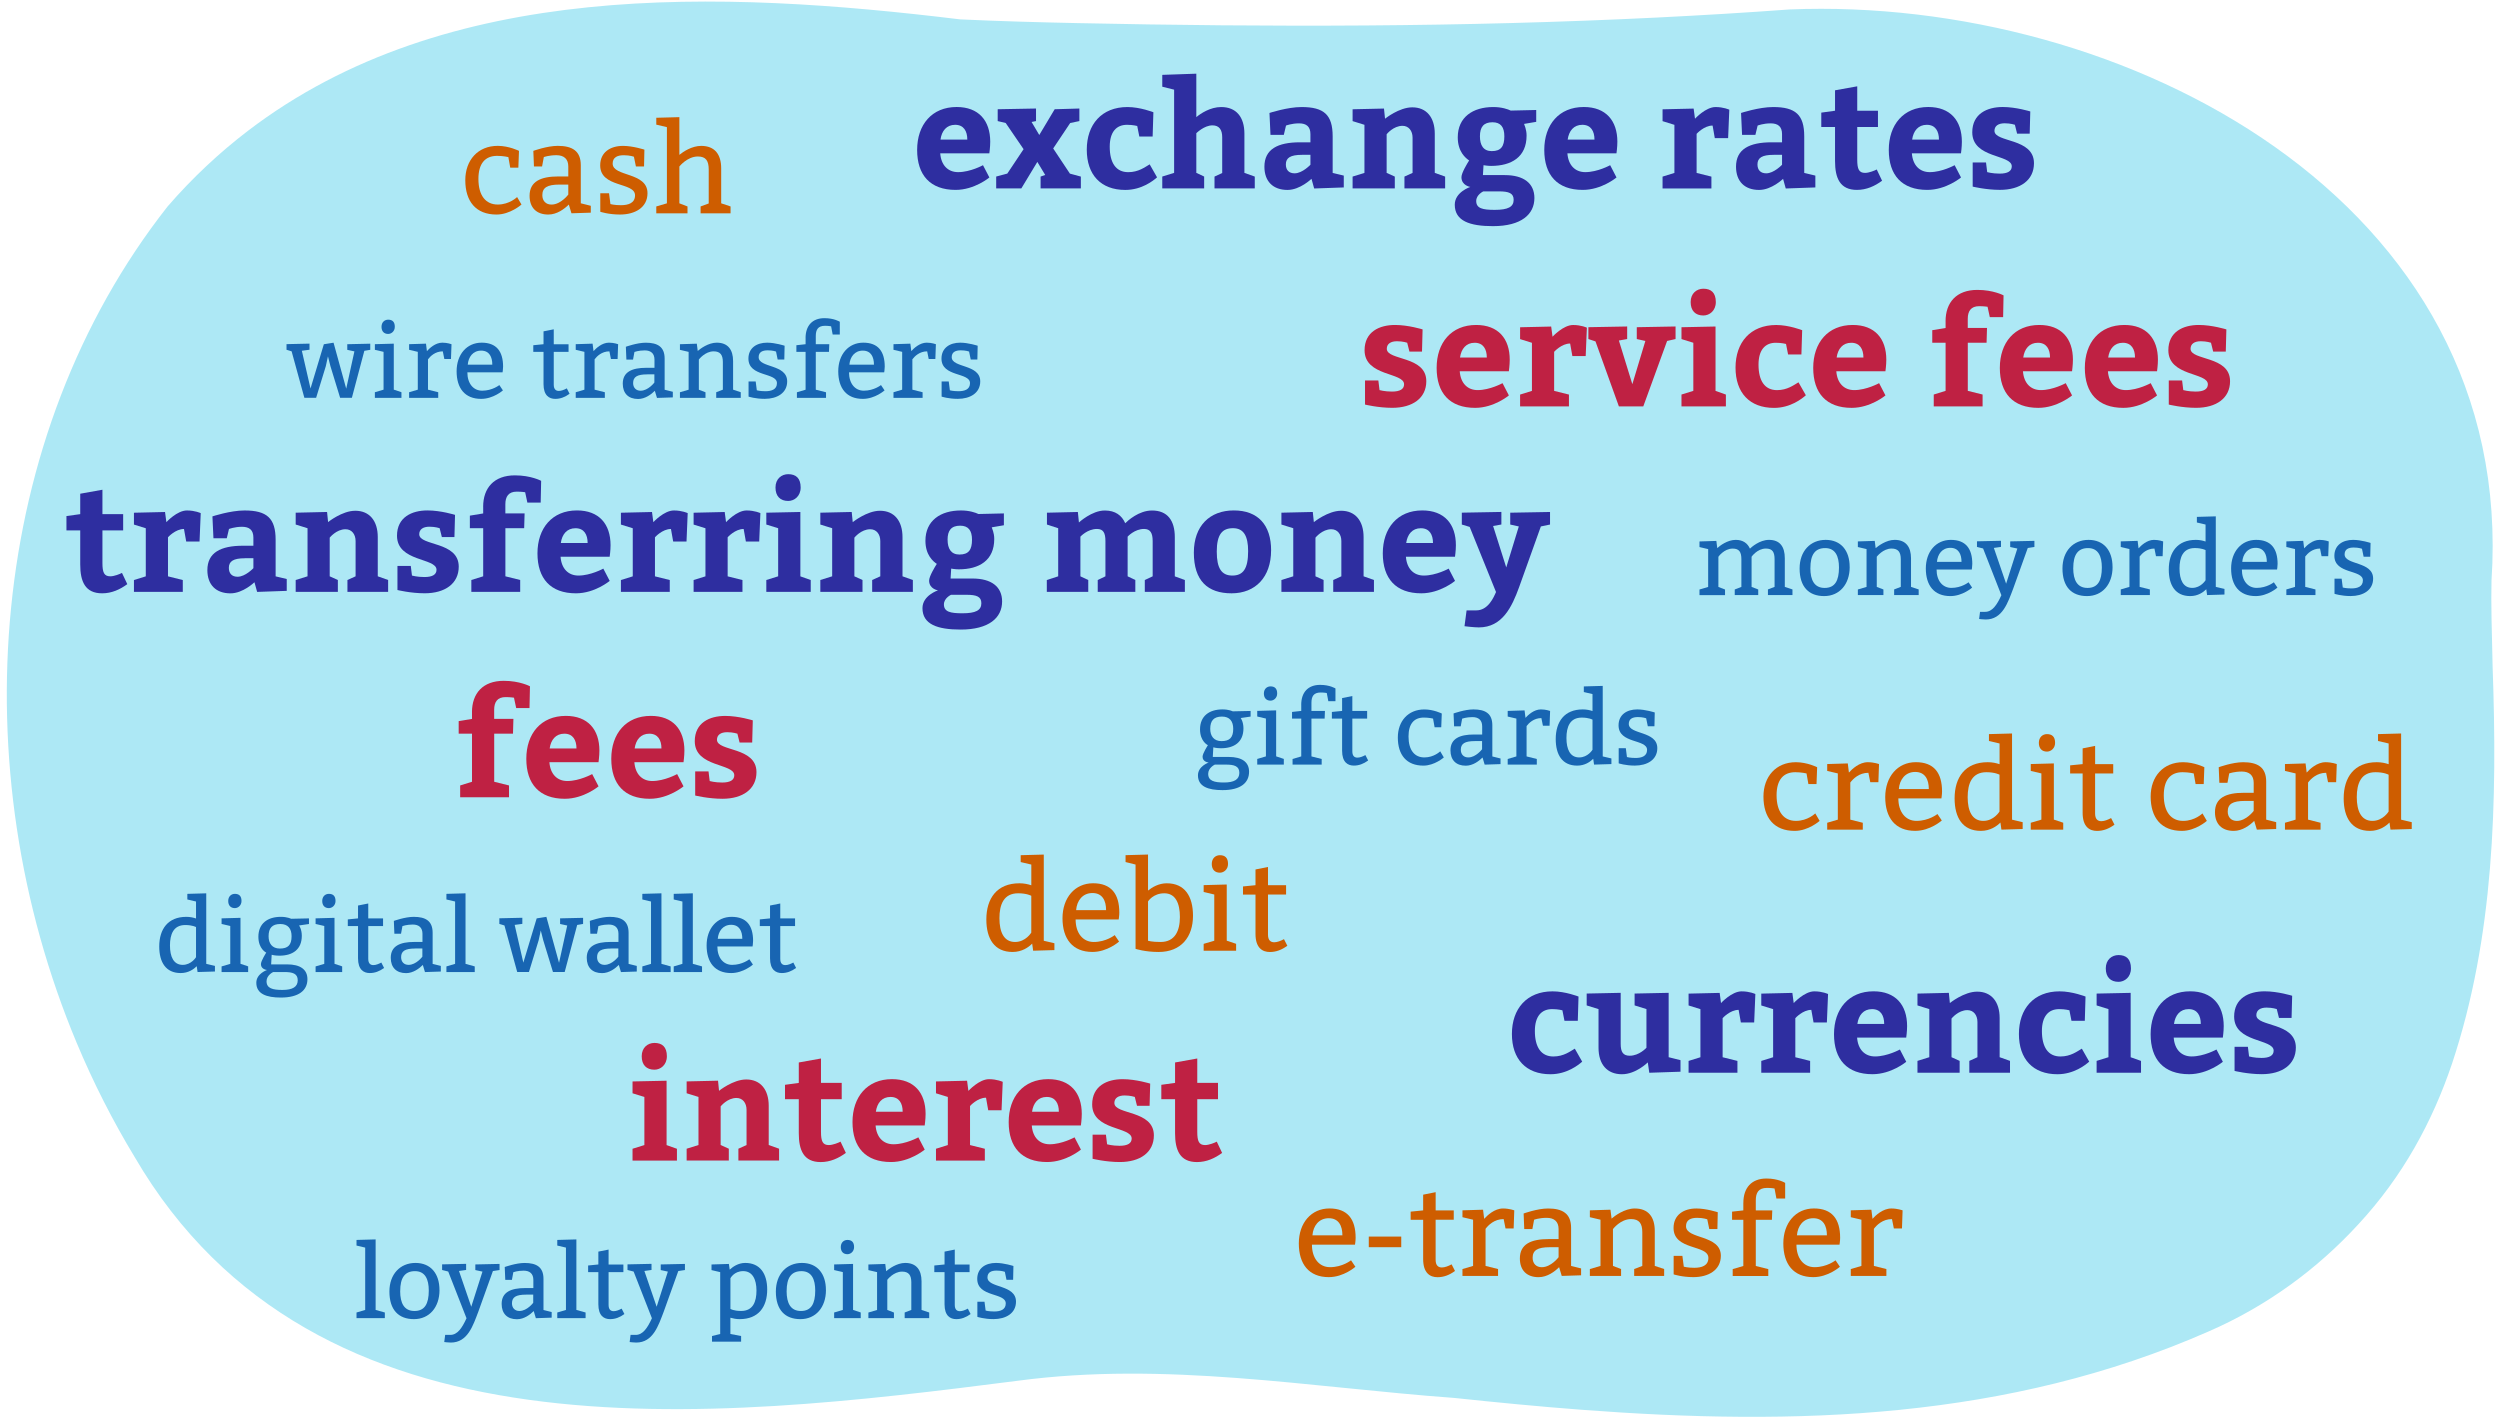 <?xml version="1.0" encoding="UTF-8"?>
<svg id="Layer_1" data-name="Layer 1" xmlns="http://www.w3.org/2000/svg" width="760" height="433.12" viewBox="0 0 760 433.12">
  <defs>
    <style>
      .cls-1 {
        fill: #ade8f5;
      }

      .cls-2 {
        fill: #bf2143;
      }

      .cls-3 {
        fill: #ce5d00;
      }

      .cls-4 {
        fill: #1865b2;
      }

      .cls-5 {
        fill: #2e2ea0;
      }
    </style>
  </defs>
  <path class="cls-1" d="m757.41,176.64C765.21,60.76,645.5-1.24,544.06,2.87c-13.51.99-26.99,1.8-40.47,2.47-58.93,2.91-117.56,2.93-176.26,1.68-11.74-.25-23.5-.57-35.45-1.13C218.96-2.97,135.76-6.38,75.33,39.8c-8.63,6.6-16.8,14.21-24.38,22.96C-4.07,132.76-11.71,233.38,23.33,317.07c5.01,11.96,10.88,23.56,17.62,34.69,54.87,94,174.58,80,268.36,68,44.89-6,88.79,2,132.76,5.21,12.93,1.37,25.9,2.63,38.86,3.61,64.79,4.92,129.4,3.05,190.51-23.83,8.81-3.83,17.04-8.56,24.65-14.03,7.6-5.47,14.58-11.7,20.87-18.56,6.71-7.24,12.34-15.02,17.03-23.21,4.69-8.19,8.46-16.8,11.46-25.7,12.79-38.51,13.78-79.51,12.3-120.77-.25-10.53-.5-19.36-.33-25.85Z"/>
  <g>
    <path class="cls-5" d="m38.7,177.58c-2.21,1.62-4.73,2.79-7.65,2.79-5.17,0-6.66-3.6-6.66-8.77v-10.35h-4.19v-4.37l4.19-.58v-6.21l6.75-1.21v7.42h6.3v4.95h-6.3v9.9c0,2.88.5,4.05,2.39,4.05,1.21,0,2.97-.72,3.55-1.04l1.62,3.42Z"/>
    <path class="cls-5" d="m50.58,158.73s3.24-3.55,6.25-3.55c2.48,0,4.19.81,4.19.81l-.36,8.64h-4.05l-.68-3.82c-2.61,0-4.86,2.52-4.86,2.52v11.88l4.5,1.12v3.6h-14.85v-3.6l3.6-1.12v-14.62l-3.6-1.12v-3.6l9.45-.22.41,3.1Z"/>
    <path class="cls-5" d="m77.35,177s-3.46,3.38-7.29,3.38c-4.37,0-7.02-2.57-7.02-7.06,0-5.31,4-7.42,10.84-7.42h3.15v-2.48c0-2.29-1.21-3.28-3.46-3.28s-3.96.67-3.96.67l-.67,2.83h-4.05l-.31-6.66s5.44-1.8,9.76-1.8c6.84,0,9.45,2.38,9.45,8.91v11.12l3.38.81v3.6l-9,.32-.81-2.92Zm-2.88-7.29c-3.51,0-4.9.9-4.9,2.92,0,1.71.94,2.7,2.65,2.7,2.38,0,4.81-2.61,4.81-2.61v-3.02h-2.56Z"/>
    <path class="cls-5" d="m99.72,158.73s4.27-3.46,8.28-3.46c4.37,0,6.84,3.11,6.84,8.01v11.92l3.15,1.12v3.6h-12.37v-3.6l2.48-1.12v-10.71c0-2.07-1.17-3.6-3.06-3.6-2.79,0-4.81,2.56-4.81,2.56v11.75l2.48,1.12v3.6h-12.82v-3.6l3.6-1.12v-14.62l-3.6-1.12v-3.6l9.54-.22.31,3.1Z"/>
    <path class="cls-5" d="m125.23,174.97s1.58.45,3.78.45c2.48,0,3.69-.76,3.69-2.21,0-3.69-12.01-2.34-12.01-10.35,0-5.62,4.5-7.69,9.27-7.69,4.05,0,8.37,1.35,8.37,1.35l-.18,6.75h-3.82l-.68-2.7s-1.3-.45-3.1-.45c-1.94,0-3.1.81-3.1,2.29,0,3.64,12.01,2.07,12.01,9.85,0,5.17-4.19,8.1-10.35,8.1-4.27,0-8.28-.99-8.28-.99v-7.33h4.05l.36,2.92Z"/>
    <path class="cls-5" d="m146.88,154.05c0-5.71,3.29-9.54,9.67-9.54,4.86,0,7.96,1.66,7.96,1.66l-.14,6.62h-4.05l-.67-3.15s-1.08-.18-2.56-.18c-2.48,0-3.46,1.49-3.46,3.83v2.79h5.85l-.13,4.5h-5.71v14.62l4.5,1.12v3.6h-14.85v-3.6l3.6-1.12v-14.62h-4.05v-3.82l4.05-.67v-2.03Z"/>
    <path class="cls-5" d="m170.41,169.26c.27,3.6,2.34,5.71,5.44,5.71,3.73,0,7.56-2.11,7.56-2.11l1.94,3.73s-4.5,3.78-10.26,3.78c-7.74,0-11.7-4.5-11.7-12.15s4.46-13.05,12.01-13.05c6.7,0,10.21,4.14,10.21,10.57,0,1.71-.27,3.38-.27,3.51h-14.94Zm8.23-4.18c0-2.56-1.08-4.5-3.69-4.5s-4.1,1.85-4.46,4.5h8.14Z"/>
    <path class="cls-5" d="m198.62,158.73s3.24-3.55,6.25-3.55c2.48,0,4.19.81,4.19.81l-.36,8.64h-4.05l-.68-3.82c-2.61,0-4.86,2.52-4.86,2.52v11.88l4.5,1.12v3.6h-14.85v-3.6l3.6-1.12v-14.62l-3.6-1.12v-3.6l9.45-.22.41,3.1Z"/>
    <path class="cls-5" d="m220.72,158.73s3.24-3.55,6.25-3.55c2.48,0,4.19.81,4.19.81l-.36,8.64h-4.05l-.68-3.82c-2.61,0-4.86,2.52-4.86,2.52v11.88l4.5,1.12v3.6h-14.85v-3.6l3.6-1.12v-14.62l-3.6-1.12v-3.6l9.45-.22.41,3.1Z"/>
    <path class="cls-5" d="m246.46,176.32v3.6h-13.5v-3.6l3.6-1.12v-14.62l-3.6-1.12v-3.6l10.35-.22v19.57l3.15,1.12Zm-6.84-32.17c2.34,0,3.78,1.21,3.78,4.05,0,2.66-1.94,4.09-3.78,4.09-2.43,0-3.87-1.44-3.87-4.09s1.85-4.05,3.87-4.05Z"/>
    <path class="cls-5" d="m259.24,158.73s4.28-3.46,8.28-3.46c4.36,0,6.84,3.11,6.84,8.01v11.92l3.15,1.12v3.6h-12.37v-3.6l2.47-1.12v-10.71c0-2.07-1.17-3.6-3.06-3.6-2.79,0-4.82,2.56-4.82,2.56v11.75l2.47,1.12v3.6h-12.82v-3.6l3.6-1.12v-14.62l-3.6-1.12v-3.6l9.54-.22.31,3.1Z"/>
    <path class="cls-5" d="m295.64,175.87c5.71,0,9,2.47,9,6.97,0,4.95-3.96,8.55-12.6,8.55-7.06,0-11.61-1.58-11.61-6.52,0-3.87,4.72-5.4,4.72-5.4,0,0-2.7-.4-2.7-2.97,0-1.3,1.8-4.23,2.34-5.08-1.08-.72-3.46-2.65-3.46-7.02,0-6.17,4.63-9.22,10.8-9.22,2.61,0,4.46.67,5.31,1.08l7.74-.18v3.6l-3.69.63c.09.41.76,1.62.76,3.55,0,6.52-4.59,9.22-10.8,9.22-1.21,0-2.11-.22-2.29-.22l-.18,3.01h6.66Zm-6.53,4.95s-2.16.99-2.16,2.92c0,2.25,1.94,2.7,5.62,2.7,4.05,0,5.76-.9,5.76-3.06,0-2.03-1.48-2.56-4.5-2.56h-4.72Zm-1.04-16.74c0,2.7,1.04,4.5,3.6,4.5,2.83,0,3.82-1.48,3.82-4.5,0-2.83-1.12-4.27-3.6-4.27-2.7,0-3.83,1.44-3.83,4.27Z"/>
    <path class="cls-5" d="m360.22,179.92h-12.2v-3.6l2.39-1.12v-10.71c0-2.47-.72-3.69-2.61-3.69-2.92,0-5,2.34-5,2.34v12.06l2.34,1.12v3.6h-11.43v-3.6l2.34-1.12v-10.71c0-2.47-.63-3.69-2.57-3.69-2.92,0-5.04,2.34-5.04,2.34v12.06l2.39,1.12v3.6h-12.6v-3.6l3.46-1.12v-14.62l-3.42-1.12v-3.6l9.4-.22.32,3.19s3.91-3.64,7.87-3.64c3.2,0,5.17,1.49,6.21,3.87.76-.77,4.14-3.87,8.14-3.87,4.72,0,6.93,3.06,6.93,8.1v11.92l3.06,1.12v3.6Z"/>
    <path class="cls-5" d="m386.41,167.32c0,8.1-4.73,13.05-12.01,13.05s-11.47-3.83-11.47-12.38c0-8.1,4.81-12.82,12.15-12.82s11.34,4.41,11.34,12.15Zm-16.51.45c0,4.95,1.44,7.2,4.72,7.2s4.81-2.02,4.81-7.42c0-4.59-1.35-6.98-4.59-6.98s-4.95,1.8-4.95,7.2Z"/>
    <path class="cls-5" d="m399.41,158.73s4.27-3.46,8.28-3.46c4.37,0,6.84,3.11,6.84,8.01v11.92l3.15,1.12v3.6h-12.38v-3.6l2.47-1.12v-10.71c0-2.07-1.17-3.6-3.06-3.6-2.79,0-4.81,2.56-4.81,2.56v11.75l2.47,1.12v3.6h-12.82v-3.6l3.6-1.12v-14.62l-3.6-1.12v-3.6l9.54-.22.32,3.1Z"/>
    <path class="cls-5" d="m427.4,169.26c.27,3.6,2.34,5.71,5.44,5.71,3.74,0,7.56-2.11,7.56-2.11l1.93,3.73s-4.5,3.78-10.26,3.78c-7.74,0-11.7-4.5-11.7-12.15s4.45-13.05,12.01-13.05c6.7,0,10.21,4.14,10.21,10.57,0,1.71-.27,3.38-.27,3.51h-14.94Zm8.23-4.18c0-2.56-1.08-4.5-3.69-4.5s-4.09,1.85-4.46,4.5h8.14Z"/>
    <path class="cls-5" d="m444.41,155.85l12.01-.22v3.82l-2.52.45,4,12.6,3.82-12.46-2.61-.58v-3.6l12.1-.22v3.82l-2.79.58-6.61,18.45c-2.16,5.94-5.08,12.24-12.24,12.24-1.53,0-4.36-.36-4.36-.36l.63-4.81h2.92c3.6,0,5.26-3.83,6.03-5.58l-8.01-19.8-2.39-.72v-3.6Z"/>
  </g>
  <g>
    <path class="cls-3" d="m154.55,47.76s-1.52-.38-3.42-.38c-3.61,0-5.69,2.28-5.69,7.02,0,5.12,2.28,7.78,5.88,7.78s5.88-2.28,5.88-2.28l1.33,2.28s-3.42,3.04-7.59,3.04c-6.26,0-9.49-3.99-9.49-10.44,0-6.07,3.8-10.44,9.87-10.44,3.42,0,6.45,1.52,6.45,1.52l-.19,5.12h-2.47l-.57-3.23Z"/>
    <path class="cls-3" d="m162.14,45.86s4.18-1.52,7.4-1.52c4.4,0,7.02,1.52,7.02,5.88v11.58l3.04.76v2.09l-5.88.19-.8-2.66c-1.29,1.29-3.57,3.04-6.23,3.04-3.61,0-5.7-2.09-5.7-5.7,0-4.37,3.42-5.88,8.73-5.88h3.04v-3.04c0-2.28-1.33-3.42-3.61-3.42s-3.83.57-3.83.57l-.53,2.85h-2.47l-.19-4.75Zm7.97,10.25c-3.8,0-5.24.95-5.24,3.23,0,1.71,1.06,2.85,2.77,2.85,2.85,0,5.12-3.04,5.12-3.04v-3.04h-2.66Z"/>
    <path class="cls-3" d="m185.57,62.04s1.14.34,3.19.34c2.28,0,4.29-.65,4.29-3,0-4.1-10.59-2.2-10.59-9.11,0-3.95,3.04-5.92,6.95-5.92,3,0,6.49,1.14,6.49,1.14l-.11,5.12h-2.47l-.61-2.96s-1.18-.46-3.08-.46-3.38.61-3.38,2.54c0,4.06,10.59,2.5,10.59,9,0,4.37-3.8,6.49-8.35,6.49-3.49,0-6-.84-6-.84v-5.62h2.66l.42,3.26Z"/>
    <path class="cls-3" d="m206.53,47.08c1.18-.99,3.83-2.73,6.64-2.73,4.18,0,6.07,2.66,6.07,6.83v10.63l2.85.95v2.09h-9.11v-2.09l2.47-.91v-10.29c0-2.66-.83-3.99-3.3-3.99-3.23,0-5.62,3.04-5.62,3.04v11.2l2.47.95v2.09h-9.49v-2.09l3.23-.95v-23.16l-3.23-.76v-2.09l7.02-.19v11.47Z"/>
  </g>
  <g>
    <path class="cls-4" d="m65.34,295.34l-5.28.16-.25-1.77c-.9.9-2.52,2.08-4.88,2.08-4.5,0-6.52-3.26-6.52-8.08,0-5.28,2.64-9.01,8.23-9.01,1.15,0,2.14.22,2.95.5v-5.16l-2.64-.62v-1.71l5.75-.16v21.44l2.64.62v1.71Zm-5.75-13.51s-1.09-.62-3.26-.62c-3.6,0-4.66,2.8-4.66,6.21s1.09,5.9,3.88,5.9c2.64,0,4.04-2.33,4.04-2.33v-9.17Z"/>
    <path class="cls-4" d="m75.44,295.5h-8.08v-1.71l2.64-.78v-11.5l-2.64-.62v-1.71l5.75-.16v13.98l2.33.78v1.71Zm-4.04-23.77c1.24,0,2.02.62,2.02,2.17,0,1.4-1.09,2.17-2.02,2.17-1.24,0-2.02-.78-2.02-2.17s.93-2.17,2.02-2.17Z"/>
    <path class="cls-4" d="m90.91,281.33s.84,1.12.84,3.14c0,4.19-2.8,6.06-6.83,6.06-1.4,0-2.33-.28-2.33-.28l-.16,2.92h4.82c4.04,0,6.21,1.55,6.21,4.5,0,3.42-2.64,5.59-8.08,5.59-4.35,0-7.46-1.09-7.46-4.5,0-2.8,3.26-3.88,3.26-3.88,0,0-1.86-.16-1.86-1.77,0-1.02,1.62-3.51,1.62-3.51,0,0-2.39-1.09-2.39-4.82,0-4.04,2.8-6.06,6.83-6.06,2.02,0,3.11.59,3.11.59l5.44-.12v1.71l-3.01.44Zm-7.86,14.17s-2.02.93-2.02,2.8c0,2.17,1.86,2.64,4.82,2.64,3.11,0,4.66-.93,4.66-2.95s-1.55-2.49-4.04-2.49h-3.42Zm-1.4-10.87c0,2.17,1.09,3.73,3.42,3.73,2.49,0,3.57-1.09,3.57-3.73,0-2.33-1.09-3.73-3.42-3.73-2.49,0-3.57,1.24-3.57,3.73Z"/>
    <path class="cls-4" d="m104.02,295.5h-8.08v-1.71l2.64-.78v-11.5l-2.64-.62v-1.71l5.75-.16v13.98l2.33.78v1.71Zm-4.04-23.77c1.24,0,2.02.62,2.02,2.17,0,1.4-1.09,2.17-2.02,2.17-1.24,0-2.02-.78-2.02-2.17s.93-2.17,2.02-2.17Z"/>
    <path class="cls-4" d="m116.45,281.52h-4.5v9.97c0,1.43.68,1.9,1.55,1.9.75,0,1.62-.34,2.42-.78l.84,1.65c-1.4,1.02-2.8,1.55-4.35,1.55-1.86,0-3.57-1.03-3.57-4.5v-9.79h-3.11v-2.02l3.11-.31v-3.91l3.11-.62v4.54h4.5v2.33Z"/>
    <path class="cls-4" d="m119.71,279.96s3.42-1.24,6.06-1.24c3.6,0,5.75,1.24,5.75,4.82v9.48l2.49.62v1.71l-4.82.16-.65-2.17c-1.06,1.06-2.92,2.49-5.09,2.49-2.95,0-4.66-1.71-4.66-4.66,0-3.57,2.8-4.82,7.15-4.82h2.49v-2.49c0-1.86-1.09-2.8-2.95-2.8s-3.14.47-3.14.47l-.43,2.33h-2.02l-.16-3.88Zm6.52,8.39c-3.11,0-4.29.78-4.29,2.64,0,1.4.87,2.33,2.27,2.33,2.33,0,4.19-2.49,4.19-2.49v-2.49h-2.17Z"/>
    <path class="cls-4" d="m144.32,295.5h-8.61v-1.71l2.64-.78v-18.95l-2.64-.62v-1.71l5.81-.16v21.44l2.8.78v1.71Z"/>
    <path class="cls-4" d="m159.08,292.7l4.07-13.51,2.95-.47,3.85,13.98,2.49-11.34-2.17-.47v-1.71l6.99-.16v1.86l-1.8.31-3.79,14.29h-3.57l-2.95-9.63-.75-2.98-.65,2.98-2.95,9.63h-3.57l-3.88-14.14-1.55-.47v-1.71l6.99-.16v1.86l-2.33.31,2.64,11.5Z"/>
    <path class="cls-4" d="m179.28,279.96s3.42-1.24,6.06-1.24c3.6,0,5.75,1.24,5.75,4.82v9.48l2.49.62v1.71l-4.81.16-.65-2.17c-1.06,1.06-2.92,2.49-5.09,2.49-2.95,0-4.66-1.71-4.66-4.66,0-3.57,2.8-4.82,7.15-4.82h2.49v-2.49c0-1.86-1.09-2.8-2.95-2.8s-3.14.47-3.14.47l-.43,2.33h-2.02l-.16-3.88Zm6.52,8.39c-3.11,0-4.29.78-4.29,2.64,0,1.4.87,2.33,2.27,2.33,2.33,0,4.19-2.49,4.19-2.49v-2.49h-2.17Z"/>
    <path class="cls-4" d="m203.88,295.5h-8.61v-1.71l2.64-.78v-18.95l-2.64-.62v-1.71l5.81-.16v21.44l2.8.78v1.71Z"/>
    <path class="cls-4" d="m213.42,295.5h-8.61v-1.71l2.64-.78v-18.95l-2.64-.62v-1.71l5.81-.16v21.44l2.8.78v1.71Z"/>
    <path class="cls-4" d="m218.08,287.73c0,3.42,1.83,5.59,4.5,5.59,3.11,0,5.22-1.71,5.22-1.71l1.09,1.62s-2.89,2.58-6.62,2.58c-4.97,0-7.46-3.26-7.46-8.39s3.11-8.7,7.61-8.7,6.52,2.64,6.52,7.3c0,.78-.16,1.65-.16,1.71h-10.72Zm7.58-2.33c0-2.33-.9-4.26-3.39-4.26s-3.88,1.93-4.07,4.26h7.46Z"/>
    <path class="cls-4" d="m241.7,281.52h-4.5v9.97c0,1.43.68,1.9,1.55,1.9.75,0,1.62-.34,2.42-.78l.84,1.65c-1.4,1.02-2.8,1.55-4.35,1.55-1.86,0-3.57-1.03-3.57-4.5v-9.79h-3.11v-2.02l3.11-.31v-3.91l3.11-.62v4.54h4.5v2.33Z"/>
  </g>
  <g>
    <path class="cls-5" d="m480.99,322.74c-1.12.99-4.63,3.83-9.67,3.83-7.42,0-11.7-4.59-11.7-12.24s4.5-12.96,12.37-12.96c3.87,0,7.88,1.58,7.88,1.58l-.22,7.38h-4.05l-.63-3.2s-1.31-.36-3.11-.36c-3.24,0-5.26,2.16-5.26,6.66,0,4.9,1.89,7.74,5.62,7.74,3.15,0,5.13-1.57,6.52-2.38l2.25,3.96Z"/>
    <path class="cls-5" d="m482.34,302.04l10.35-.22v15.52c0,2.47.72,3.6,2.75,3.6,2.92,0,5.08-2.43,5.08-2.43v-11.75l-3.6-1.12v-3.6l10.35-.22v19.57l3.6.9v3.51l-9.49.32-.45-3.15s-3.6,3.6-7.87,3.6c-4.5,0-7.11-3.01-7.11-8.05v-11.75l-3.6-1.12v-3.6Z"/>
    <path class="cls-5" d="m523.2,304.92s3.24-3.55,6.25-3.55c2.47,0,4.18.81,4.18.81l-.36,8.64h-4.05l-.68-3.82c-2.61,0-4.86,2.52-4.86,2.52v11.88l4.5,1.12v3.6h-14.85v-3.6l3.6-1.12v-14.62l-3.6-1.12v-3.6l9.45-.22.41,3.1Z"/>
    <path class="cls-5" d="m545.3,304.92s3.24-3.55,6.25-3.55c2.47,0,4.18.81,4.18.81l-.36,8.64h-4.05l-.68-3.82c-2.61,0-4.86,2.52-4.86,2.52v11.88l4.5,1.12v3.6h-14.85v-3.6l3.6-1.12v-14.62l-3.6-1.12v-3.6l9.45-.22.41,3.1Z"/>
    <path class="cls-5" d="m564.56,315.45c.27,3.6,2.34,5.71,5.45,5.71,3.73,0,7.56-2.11,7.56-2.11l1.93,3.73s-4.5,3.78-10.26,3.78c-7.74,0-11.7-4.5-11.7-12.15s4.46-13.05,12.01-13.05c6.7,0,10.21,4.14,10.21,10.57,0,1.71-.27,3.38-.27,3.51h-14.94Zm8.23-4.18c0-2.56-1.08-4.5-3.69-4.5s-4.09,1.85-4.46,4.5h8.14Z"/>
    <path class="cls-5" d="m592.77,304.92s4.28-3.46,8.28-3.46c4.36,0,6.84,3.11,6.84,8.01v11.92l3.15,1.12v3.6h-12.37v-3.6l2.47-1.12v-10.71c0-2.07-1.17-3.6-3.06-3.6-2.79,0-4.82,2.56-4.82,2.56v11.75l2.47,1.12v3.6h-12.82v-3.6l3.6-1.12v-14.62l-3.6-1.12v-3.6l9.54-.22.31,3.1Z"/>
    <path class="cls-5" d="m635.12,322.74c-1.12.99-4.63,3.83-9.67,3.83-7.42,0-11.7-4.59-11.7-12.24s4.5-12.96,12.37-12.96c3.87,0,7.88,1.58,7.88,1.58l-.22,7.38h-4.05l-.63-3.2s-1.3-.36-3.1-.36c-3.24,0-5.26,2.16-5.26,6.66,0,4.9,1.89,7.74,5.62,7.74,3.15,0,5.13-1.57,6.52-2.38l2.25,3.96Z"/>
    <path class="cls-5" d="m650.87,322.51v3.6h-13.5v-3.6l3.6-1.12v-14.62l-3.6-1.12v-3.6l10.35-.22v19.57l3.15,1.12Zm-6.84-32.17c2.34,0,3.78,1.21,3.78,4.05,0,2.66-1.93,4.09-3.78,4.09-2.43,0-3.87-1.44-3.87-4.09s1.84-4.05,3.87-4.05Z"/>
    <path class="cls-5" d="m660.81,315.45c.27,3.6,2.34,5.71,5.44,5.71,3.74,0,7.56-2.11,7.56-2.11l1.94,3.73s-4.5,3.78-10.26,3.78c-7.74,0-11.7-4.5-11.7-12.15s4.45-13.05,12.01-13.05c6.7,0,10.21,4.14,10.21,10.57,0,1.71-.27,3.38-.27,3.51h-14.94Zm8.23-4.18c0-2.56-1.08-4.5-3.69-4.5s-4.09,1.85-4.46,4.5h8.14Z"/>
    <path class="cls-5" d="m683.72,321.16s1.57.45,3.78.45c2.47,0,3.69-.76,3.69-2.21,0-3.69-12.01-2.34-12.01-10.35,0-5.62,4.5-7.69,9.27-7.69,4.05,0,8.37,1.35,8.37,1.35l-.18,6.75h-3.83l-.67-2.7s-1.3-.45-3.1-.45c-1.94,0-3.11.81-3.11,2.29,0,3.64,12.01,2.07,12.01,9.85,0,5.17-4.18,8.1-10.35,8.1-4.27,0-8.28-.99-8.28-.99v-7.33h4.05l.36,2.92Z"/>
  </g>
  <g>
    <path class="cls-5" d="m285.83,46.62c.27,3.6,2.34,5.71,5.44,5.71,3.73,0,7.56-2.11,7.56-2.11l1.94,3.73s-4.5,3.78-10.26,3.78c-7.74,0-11.7-4.5-11.7-12.15s4.46-13.05,12.01-13.05c6.7,0,10.21,4.14,10.21,10.57,0,1.71-.27,3.38-.27,3.51h-14.94Zm8.23-4.18c0-2.56-1.08-4.5-3.69-4.5s-4.1,1.85-4.46,4.5h8.14Z"/>
    <path class="cls-5" d="m325.34,37.39l-5.17,7.74,5.08,7.65,3.33.9v3.6h-12.24v-3.6l1.4-.5-2.39-3.96-4.86,8.05h-7.65v-3.6l3.38-.9,4.95-7.42-5.44-7.96-2.43-.58v-3.6l11.65-.22v3.82l-1.35.27,2.34,3.96,4.68-7.83,7.51-.22v3.82l-2.79.58Z"/>
    <path class="cls-5" d="m351.75,53.91c-1.12.99-4.63,3.83-9.67,3.83-7.42,0-11.7-4.59-11.7-12.24s4.5-12.96,12.37-12.96c3.87,0,7.88,1.58,7.88,1.58l-.23,7.38h-4.05l-.63-3.2s-1.31-.36-3.1-.36c-3.24,0-5.26,2.16-5.26,6.66,0,4.9,1.89,7.74,5.62,7.74,3.15,0,5.13-1.57,6.52-2.38l2.25,3.96Z"/>
    <path class="cls-5" d="m363.68,35.6c1.31-1.08,4.23-3.06,7.56-3.06,4.59,0,7.06,3.06,7.06,8.1v11.92l3.15,1.12v3.6h-12.24v-3.6l2.34-1.08v-10.89c0-2.25-.9-3.6-2.97-3.6-2.52,0-4.9,2.38-4.9,2.38v12.06l2.38,1.12v3.6h-12.73v-3.6l3.6-1.12v-25.29l-3.6-.9v-3.6l10.35-.36v13.18Z"/>
    <path class="cls-5" d="m398.69,54.36s-3.46,3.38-7.29,3.38c-4.37,0-7.02-2.57-7.02-7.06,0-5.31,4-7.42,10.84-7.42h3.15v-2.48c0-2.29-1.21-3.28-3.46-3.28s-3.96.67-3.96.67l-.67,2.83h-4.05l-.31-6.66s5.44-1.8,9.76-1.8c6.84,0,9.45,2.38,9.45,8.91v11.12l3.38.81v3.6l-9,.32-.81-2.92Zm-2.88-7.29c-3.51,0-4.91.9-4.91,2.92,0,1.71.95,2.7,2.66,2.7,2.38,0,4.81-2.61,4.81-2.61v-3.02h-2.56Z"/>
    <path class="cls-5" d="m421.05,36.09s4.27-3.46,8.28-3.46c4.37,0,6.84,3.11,6.84,8.01v11.92l3.15,1.12v3.6h-12.37v-3.6l2.47-1.12v-10.71c0-2.07-1.17-3.6-3.06-3.6-2.79,0-4.82,2.56-4.82,2.56v11.75l2.48,1.12v3.6h-12.83v-3.6l3.6-1.12v-14.62l-3.6-1.12v-3.6l9.54-.22.32,3.1Z"/>
    <path class="cls-5" d="m457.46,53.23c5.71,0,9,2.47,9,6.97,0,4.95-3.96,8.55-12.6,8.55-7.07,0-11.61-1.58-11.61-6.52,0-3.87,4.73-5.4,4.73-5.4,0,0-2.7-.4-2.7-2.97,0-1.3,1.8-4.23,2.34-5.08-1.08-.72-3.46-2.65-3.46-7.02,0-6.17,4.63-9.22,10.8-9.22,2.61,0,4.45.67,5.31,1.08l7.74-.18v3.6l-3.69.63c.09.41.76,1.62.76,3.55,0,6.52-4.59,9.22-10.8,9.22-1.22,0-2.12-.22-2.29-.22l-.18,3.01h6.66Zm-6.53,4.95s-2.16.99-2.16,2.92c0,2.25,1.93,2.7,5.62,2.7,4.05,0,5.76-.9,5.76-3.06,0-2.03-1.48-2.56-4.5-2.56h-4.72Zm-1.03-16.74c0,2.7,1.03,4.5,3.6,4.5,2.83,0,3.82-1.48,3.82-4.5,0-2.83-1.12-4.27-3.6-4.27-2.7,0-3.82,1.44-3.82,4.27Z"/>
    <path class="cls-5" d="m476.49,46.62c.27,3.6,2.34,5.71,5.44,5.71,3.74,0,7.56-2.11,7.56-2.11l1.93,3.73s-4.5,3.78-10.26,3.78c-7.74,0-11.7-4.5-11.7-12.15s4.45-13.05,12.01-13.05c6.7,0,10.21,4.14,10.21,10.57,0,1.71-.27,3.38-.27,3.51h-14.94Zm8.23-4.18c0-2.56-1.08-4.5-3.69-4.5s-4.09,1.85-4.46,4.5h8.14Z"/>
    <path class="cls-5" d="m515.28,36.09s3.24-3.55,6.25-3.55c2.47,0,4.18.81,4.18.81l-.36,8.64h-4.05l-.67-3.82c-2.61,0-4.86,2.52-4.86,2.52v11.88l4.5,1.12v3.6h-14.85v-3.6l3.6-1.12v-14.62l-3.6-1.12v-3.6l9.45-.22.41,3.1Z"/>
    <path class="cls-5" d="m542.06,54.36s-3.46,3.38-7.29,3.38c-4.36,0-7.02-2.57-7.02-7.06,0-5.31,4-7.42,10.84-7.42h3.15v-2.48c0-2.29-1.21-3.28-3.46-3.28s-3.96.67-3.96.67l-.68,2.83h-4.05l-.31-6.66s5.44-1.8,9.76-1.8c6.84,0,9.45,2.38,9.45,8.91v11.12l3.38.81v3.6l-9,.32-.81-2.92Zm-2.88-7.29c-3.51,0-4.91.9-4.91,2.92,0,1.71.95,2.7,2.66,2.7,2.38,0,4.81-2.61,4.81-2.61v-3.02h-2.56Z"/>
    <path class="cls-5" d="m572.16,54.94c-2.21,1.62-4.72,2.79-7.65,2.79-5.17,0-6.66-3.6-6.66-8.77v-10.35h-4.18v-4.37l4.18-.58v-6.21l6.75-1.21v7.42h6.3v4.95h-6.3v9.9c0,2.88.5,4.05,2.38,4.05,1.21,0,2.97-.72,3.55-1.04l1.62,3.42Z"/>
    <path class="cls-5" d="m581.21,46.62c.27,3.6,2.34,5.71,5.44,5.71,3.74,0,7.56-2.11,7.56-2.11l1.94,3.73s-4.5,3.78-10.26,3.78c-7.74,0-11.7-4.5-11.7-12.15s4.45-13.05,12.01-13.05c6.7,0,10.21,4.14,10.21,10.57,0,1.71-.27,3.38-.27,3.51h-14.94Zm8.23-4.18c0-2.56-1.08-4.5-3.69-4.5s-4.09,1.85-4.46,4.5h8.14Z"/>
    <path class="cls-5" d="m604.11,52.33s1.57.45,3.78.45c2.47,0,3.69-.76,3.69-2.21,0-3.69-12.01-2.34-12.01-10.35,0-5.62,4.5-7.69,9.27-7.69,4.05,0,8.37,1.35,8.37,1.35l-.18,6.75h-3.83l-.67-2.7s-1.3-.45-3.1-.45c-1.94,0-3.11.81-3.11,2.29,0,3.64,12.01,2.07,12.01,9.85,0,5.17-4.18,8.1-10.35,8.1-4.27,0-8.28-.99-8.28-.99v-7.33h4.05l.36,2.92Z"/>
  </g>
  <g>
    <path class="cls-2" d="m143.48,216.51c0-5.71,3.29-9.54,9.67-9.54,4.86,0,7.96,1.66,7.96,1.66l-.14,6.62h-4.05l-.67-3.15s-1.08-.18-2.56-.18c-2.48,0-3.46,1.49-3.46,3.83v2.79h5.85l-.13,4.5h-5.71v14.62l4.5,1.12v3.6h-14.85v-3.6l3.6-1.12v-14.62h-4.05v-3.82l4.05-.67v-2.03Z"/>
    <path class="cls-2" d="m167.02,231.72c.27,3.6,2.34,5.71,5.44,5.71,3.73,0,7.56-2.11,7.56-2.11l1.94,3.73s-4.5,3.78-10.26,3.78c-7.74,0-11.7-4.5-11.7-12.15s4.46-13.05,12.01-13.05c6.7,0,10.21,4.14,10.21,10.57,0,1.71-.27,3.38-.27,3.51h-14.94Zm8.23-4.18c0-2.56-1.08-4.5-3.69-4.5s-4.1,1.85-4.46,4.5h8.14Z"/>
    <path class="cls-2" d="m192.85,231.72c.27,3.6,2.34,5.71,5.44,5.71,3.74,0,7.56-2.11,7.56-2.11l1.94,3.73s-4.5,3.78-10.26,3.78c-7.74,0-11.7-4.5-11.7-12.15s4.46-13.05,12.02-13.05c6.7,0,10.21,4.14,10.21,10.57,0,1.71-.27,3.38-.27,3.51h-14.94Zm8.23-4.18c0-2.56-1.08-4.5-3.69-4.5s-4.09,1.85-4.46,4.5h8.14Z"/>
    <path class="cls-2" d="m215.75,237.44s1.57.45,3.78.45c2.47,0,3.69-.76,3.69-2.21,0-3.69-12.01-2.34-12.01-10.35,0-5.62,4.5-7.69,9.27-7.69,4.05,0,8.37,1.35,8.37,1.35l-.18,6.75h-3.83l-.67-2.7s-1.3-.45-3.1-.45c-1.94,0-3.11.81-3.11,2.29,0,3.64,12.01,2.07,12.01,9.85,0,5.17-4.18,8.1-10.35,8.1-4.27,0-8.28-.99-8.28-.99v-7.33h4.05l.36,2.92Z"/>
  </g>
  <g>
    <path class="cls-2" d="m419.37,118.59s1.58.45,3.78.45c2.48,0,3.69-.76,3.69-2.21,0-3.69-12.01-2.34-12.01-10.35,0-5.62,4.5-7.69,9.27-7.69,4.05,0,8.37,1.35,8.37,1.35l-.18,6.75h-3.82l-.68-2.7s-1.3-.45-3.1-.45c-1.93,0-3.1.81-3.1,2.29,0,3.64,12.01,2.07,12.01,9.85,0,5.17-4.19,8.1-10.35,8.1-4.28,0-8.28-.99-8.28-.99v-7.33h4.05l.36,2.92Z"/>
    <path class="cls-2" d="m443.76,112.88c.27,3.6,2.34,5.71,5.45,5.71,3.73,0,7.56-2.11,7.56-2.11l1.93,3.73s-4.5,3.78-10.26,3.78c-7.74,0-11.7-4.5-11.7-12.15s4.46-13.05,12.01-13.05c6.7,0,10.21,4.14,10.21,10.57,0,1.71-.27,3.38-.27,3.51h-14.94Zm8.23-4.18c0-2.56-1.08-4.5-3.69-4.5s-4.09,1.85-4.46,4.5h8.14Z"/>
    <path class="cls-2" d="m471.98,102.35s3.24-3.55,6.25-3.55c2.47,0,4.18.81,4.18.81l-.36,8.64h-4.05l-.68-3.82c-2.61,0-4.86,2.52-4.86,2.52v11.88l4.5,1.12v3.6h-14.85v-3.6l3.6-1.12v-14.62l-3.6-1.12v-3.6l9.45-.22.41,3.1Z"/>
    <path class="cls-2" d="m497.58,99.47l11.79-.22v3.82l-2.57.58-7.24,19.89h-7.42l-7.11-19.75-2.16-.72v-3.6l11.79-.22v3.82l-2.52.45,4.09,13.27,3.96-13.14-2.61-.58v-3.6Z"/>
    <path class="cls-2" d="m524.67,119.94v3.6h-13.5v-3.6l3.6-1.12v-14.62l-3.6-1.12v-3.6l10.35-.22v19.57l3.15,1.12Zm-6.84-32.17c2.34,0,3.78,1.21,3.78,4.05,0,2.66-1.93,4.09-3.78,4.09-2.43,0-3.87-1.44-3.87-4.09s1.84-4.05,3.87-4.05Z"/>
    <path class="cls-2" d="m548.97,120.17c-1.12.99-4.63,3.83-9.67,3.83-7.42,0-11.7-4.59-11.7-12.24s4.5-12.96,12.38-12.96c3.87,0,7.88,1.58,7.88,1.58l-.23,7.38h-4.05l-.63-3.2s-1.3-.36-3.1-.36c-3.24,0-5.26,2.16-5.26,6.66,0,4.9,1.89,7.74,5.62,7.74,3.15,0,5.13-1.57,6.53-2.38l2.25,3.96Z"/>
    <path class="cls-2" d="m558.24,112.88c.27,3.6,2.34,5.71,5.45,5.71,3.73,0,7.56-2.11,7.56-2.11l1.93,3.73s-4.5,3.78-10.26,3.78c-7.74,0-11.7-4.5-11.7-12.15s4.46-13.05,12.01-13.05c6.71,0,10.21,4.14,10.21,10.57,0,1.71-.27,3.38-.27,3.51h-14.94Zm8.24-4.18c0-2.56-1.08-4.5-3.69-4.5s-4.09,1.85-4.45,4.5h8.14Z"/>
    <path class="cls-2" d="m591.45,97.67c0-5.71,3.29-9.54,9.67-9.54,4.86,0,7.96,1.66,7.96,1.66l-.13,6.62h-4.05l-.68-3.15s-1.08-.18-2.56-.18c-2.47,0-3.46,1.49-3.46,3.83v2.79h5.85l-.13,4.5h-5.71v14.62l4.5,1.12v3.6h-14.85v-3.6l3.6-1.12v-14.62h-4.05v-3.82l4.05-.67v-2.03Z"/>
    <path class="cls-2" d="m614.98,112.88c.27,3.6,2.34,5.71,5.44,5.71,3.74,0,7.56-2.11,7.56-2.11l1.93,3.73s-4.5,3.78-10.26,3.78c-7.74,0-11.7-4.5-11.7-12.15s4.45-13.05,12.01-13.05c6.7,0,10.21,4.14,10.21,10.57,0,1.71-.27,3.38-.27,3.51h-14.94Zm8.23-4.18c0-2.56-1.08-4.5-3.69-4.5s-4.09,1.85-4.46,4.5h8.14Z"/>
    <path class="cls-2" d="m640.81,112.88c.27,3.6,2.34,5.71,5.44,5.71,3.74,0,7.56-2.11,7.56-2.11l1.94,3.73s-4.5,3.78-10.26,3.78c-7.74,0-11.7-4.5-11.7-12.15s4.45-13.05,12.01-13.05c6.7,0,10.21,4.14,10.21,10.57,0,1.71-.27,3.38-.27,3.51h-14.94Zm8.23-4.18c0-2.56-1.08-4.5-3.69-4.5s-4.09,1.85-4.46,4.5h8.14Z"/>
    <path class="cls-2" d="m663.72,118.59s1.57.45,3.78.45c2.47,0,3.69-.76,3.69-2.21,0-3.69-12.01-2.34-12.01-10.35,0-5.62,4.5-7.69,9.27-7.69,4.05,0,8.37,1.35,8.37,1.35l-.18,6.75h-3.83l-.67-2.7s-1.3-.45-3.1-.45c-1.94,0-3.11.81-3.11,2.29,0,3.64,12.01,2.07,12.01,9.85,0,5.17-4.18,8.1-10.35,8.1-4.27,0-8.28-.99-8.28-.99v-7.33h4.05l.36,2.92Z"/>
  </g>
  <g>
    <path class="cls-2" d="m205.79,349.22v3.6h-13.5v-3.6l3.6-1.12v-14.62l-3.6-1.12v-3.6l10.35-.22v19.57l3.15,1.12Zm-6.84-32.17c2.34,0,3.78,1.21,3.78,4.05,0,2.66-1.94,4.09-3.78,4.09-2.43,0-3.87-1.44-3.87-4.09s1.85-4.05,3.87-4.05Z"/>
    <path class="cls-2" d="m218.57,331.62s4.27-3.46,8.28-3.46c4.37,0,6.84,3.11,6.84,8.01v11.92l3.15,1.12v3.6h-12.37v-3.6l2.48-1.12v-10.71c0-2.07-1.17-3.6-3.06-3.6-2.79,0-4.81,2.56-4.81,2.56v11.75l2.48,1.12v3.6h-12.82v-3.6l3.6-1.12v-14.62l-3.6-1.12v-3.6l9.54-.22.31,3.1Z"/>
    <path class="cls-2" d="m257.14,350.48c-2.21,1.62-4.73,2.79-7.65,2.79-5.17,0-6.66-3.6-6.66-8.77v-10.35h-4.19v-4.37l4.19-.58v-6.21l6.75-1.21v7.42h6.3v4.95h-6.3v9.9c0,2.88.5,4.05,2.39,4.05,1.21,0,2.97-.72,3.55-1.04l1.62,3.42Z"/>
    <path class="cls-2" d="m266.18,342.15c.27,3.6,2.34,5.71,5.44,5.71,3.73,0,7.56-2.11,7.56-2.11l1.94,3.73s-4.5,3.78-10.26,3.78c-7.74,0-11.7-4.5-11.7-12.15s4.46-13.05,12.01-13.05c6.7,0,10.21,4.14,10.21,10.57,0,1.71-.27,3.38-.27,3.51h-14.94Zm8.23-4.18c0-2.56-1.08-4.5-3.69-4.5s-4.1,1.85-4.46,4.5h8.14Z"/>
    <path class="cls-2" d="m294.4,331.62s3.24-3.55,6.25-3.55c2.47,0,4.18.81,4.18.81l-.36,8.64h-4.05l-.67-3.82c-2.61,0-4.86,2.52-4.86,2.52v11.88l4.5,1.12v3.6h-14.85v-3.6l3.6-1.12v-14.62l-3.6-1.12v-3.6l9.45-.22.4,3.1Z"/>
    <path class="cls-2" d="m313.66,342.15c.27,3.6,2.34,5.71,5.44,5.71,3.74,0,7.56-2.11,7.56-2.11l1.94,3.73s-4.5,3.78-10.26,3.78c-7.74,0-11.7-4.5-11.7-12.15s4.45-13.05,12.01-13.05c6.7,0,10.21,4.14,10.21,10.57,0,1.71-.27,3.38-.27,3.51h-14.94Zm8.23-4.18c0-2.56-1.08-4.5-3.69-4.5s-4.09,1.85-4.46,4.5h8.14Z"/>
    <path class="cls-2" d="m336.56,347.87s1.57.45,3.78.45c2.47,0,3.69-.76,3.69-2.21,0-3.69-12.01-2.34-12.01-10.35,0-5.62,4.5-7.69,9.27-7.69,4.05,0,8.37,1.35,8.37,1.35l-.18,6.75h-3.83l-.67-2.7s-1.3-.45-3.1-.45c-1.94,0-3.11.81-3.11,2.29,0,3.64,12.01,2.07,12.01,9.85,0,5.17-4.18,8.1-10.35,8.1-4.27,0-8.28-.99-8.28-.99v-7.33h4.05l.36,2.92Z"/>
    <path class="cls-2" d="m371.53,350.48c-2.21,1.62-4.72,2.79-7.65,2.79-5.17,0-6.66-3.6-6.66-8.77v-10.35h-4.18v-4.37l4.18-.58v-6.21l6.75-1.21v7.42h6.3v4.95h-6.3v9.9c0,2.88.5,4.05,2.38,4.05,1.21,0,2.97-.72,3.55-1.04l1.62,3.42Z"/>
  </g>
  <g>
    <path class="cls-3" d="m549.19,235.13s-1.52-.38-3.42-.38c-3.61,0-5.69,2.28-5.69,7.02,0,5.12,2.28,7.78,5.88,7.78s5.88-2.28,5.88-2.28l1.33,2.28s-3.42,3.04-7.59,3.04c-6.26,0-9.49-3.99-9.49-10.44,0-6.07,3.8-10.44,9.87-10.44,3.42,0,6.45,1.52,6.45,1.52l-.19,5.12h-2.47l-.57-3.23Z"/>
    <path class="cls-3" d="m562.07,234.86c.95-1.06,3.15-3.15,5.73-3.15,1.9,0,3.42.57,3.42.57l-.19,5.5h-2.47l-.57-2.85c-2.85,0-4.67,1.86-5.5,2.96v11.28l3.8.95v2.09h-10.82v-2.09l3.23-.95v-14.05l-3.23-.76v-2.09l6.26-.19.34,2.77Z"/>
    <path class="cls-3" d="m577.1,242.72c0,4.18,2.24,6.83,5.5,6.83,3.8,0,6.38-2.09,6.38-2.09l1.33,1.97s-3.53,3.15-8.09,3.15c-6.07,0-9.11-3.99-9.11-10.25s3.8-10.63,9.3-10.63,7.97,3.23,7.97,8.92c0,.95-.19,2.01-.19,2.09h-13.1Zm9.26-2.85c0-2.85-1.1-5.2-4.14-5.2s-4.75,2.35-4.97,5.2h9.11Z"/>
    <path class="cls-3" d="m614.88,252.02l-6.45.19-.3-2.16c-1.1,1.1-3.08,2.54-5.96,2.54-5.5,0-7.97-3.99-7.97-9.87,0-6.45,3.23-11.01,10.06-11.01,1.41,0,2.62.27,3.61.61v-6.3l-3.23-.76v-2.09l7.02-.19v26.2l3.23.76v2.09Zm-7.02-16.51s-1.33-.76-3.99-.76c-4.4,0-5.7,3.42-5.7,7.59s1.33,7.21,4.75,7.21c3.23,0,4.93-2.85,4.93-2.85v-11.2Z"/>
    <path class="cls-3" d="m627.22,252.21h-9.87v-2.09l3.23-.95v-14.05l-3.23-.76v-2.09l7.02-.19v17.08l2.85.95v2.09Zm-4.94-29.04c1.52,0,2.47.76,2.47,2.66,0,1.71-1.33,2.66-2.47,2.66-1.52,0-2.47-.95-2.47-2.66s1.14-2.66,2.47-2.66Z"/>
    <path class="cls-3" d="m642.41,235.13h-5.5v12.19c0,1.75.84,2.32,1.9,2.32.91,0,1.97-.42,2.96-.95l1.03,2.01c-1.71,1.25-3.42,1.9-5.31,1.9-2.28,0-4.37-1.25-4.37-5.5v-11.96h-3.8v-2.47l3.8-.38v-4.78l3.8-.76v5.54h5.5v2.85Z"/>
    <path class="cls-3" d="m666.9,235.13s-1.52-.38-3.42-.38c-3.61,0-5.69,2.28-5.69,7.02,0,5.12,2.28,7.78,5.88,7.78s5.88-2.28,5.88-2.28l1.33,2.28s-3.42,3.04-7.59,3.04c-6.26,0-9.49-3.99-9.49-10.44,0-6.07,3.8-10.44,9.87-10.44,3.42,0,6.45,1.52,6.45,1.52l-.19,5.12h-2.47l-.57-3.23Z"/>
    <path class="cls-3" d="m674.5,233.23s4.18-1.52,7.4-1.52c4.4,0,7.02,1.52,7.02,5.88v11.58l3.04.76v2.09l-5.88.19-.8-2.66c-1.29,1.29-3.57,3.04-6.23,3.04-3.61,0-5.7-2.09-5.7-5.7,0-4.37,3.42-5.88,8.73-5.88h3.04v-3.04c0-2.28-1.33-3.42-3.61-3.42s-3.83.57-3.83.57l-.53,2.85h-2.47l-.19-4.75Zm7.97,10.25c-3.8,0-5.24.95-5.24,3.23,0,1.71,1.06,2.85,2.77,2.85,2.85,0,5.12-3.04,5.12-3.04v-3.04h-2.66Z"/>
    <path class="cls-3" d="m701.23,234.86c.95-1.06,3.15-3.15,5.73-3.15,1.9,0,3.42.57,3.42.57l-.19,5.5h-2.47l-.57-2.85c-2.85,0-4.67,1.86-5.5,2.96v11.28l3.8.95v2.09h-10.82v-2.09l3.23-.95v-14.05l-3.23-.76v-2.09l6.26-.19.34,2.77Z"/>
    <path class="cls-3" d="m733.16,252.02l-6.45.19-.3-2.16c-1.1,1.1-3.07,2.54-5.96,2.54-5.5,0-7.97-3.99-7.97-9.87,0-6.45,3.23-11.01,10.06-11.01,1.41,0,2.62.27,3.61.61v-6.3l-3.23-.76v-2.09l7.02-.19v26.2l3.23.76v2.09Zm-7.02-16.51s-1.33-.76-3.99-.76c-4.4,0-5.69,3.42-5.69,7.59s1.33,7.21,4.75,7.21c3.23,0,4.93-2.85,4.93-2.85v-11.2Z"/>
  </g>
  <g>
    <path class="cls-3" d="m320.53,288.83l-6.45.19-.3-2.16c-1.1,1.1-3.07,2.54-5.96,2.54-5.5,0-7.97-3.99-7.97-9.87,0-6.45,3.23-11.01,10.06-11.01,1.41,0,2.62.27,3.61.61v-6.3l-3.23-.76v-2.09l7.02-.19v26.2l3.23.76v2.09Zm-7.02-16.51s-1.33-.76-3.99-.76c-4.4,0-5.69,3.42-5.69,7.59s1.33,7.21,4.75,7.21c3.23,0,4.93-2.85,4.93-2.85v-11.2Z"/>
    <path class="cls-3" d="m326.99,279.53c0,4.18,2.24,6.83,5.5,6.83,3.8,0,6.38-2.09,6.38-2.09l1.33,1.97s-3.53,3.15-8.09,3.15c-6.07,0-9.11-3.99-9.11-10.25s3.8-10.63,9.3-10.63,7.97,3.23,7.97,8.92c0,.95-.19,2.01-.19,2.09h-13.1Zm9.26-2.85c0-2.85-1.1-5.2-4.14-5.2s-4.75,2.35-4.97,5.2h9.11Z"/>
    <path class="cls-3" d="m349.01,270.72c1.25-.99,3.23-2.2,5.69-2.2,5.5,0,7.97,3.99,7.97,9.87,0,6.45-3.61,11.01-10.44,11.01-4.18,0-7.02-.95-7.02-.95v-25.63l-3.04-.76v-2.09l6.83-.19v10.93Zm0,15.26s.99.38,3.8.38c4.4,0,5.88-3.42,5.88-7.59s-1.33-7.21-4.75-7.21-4.94,2.47-4.94,2.47v11.96Z"/>
    <path class="cls-3" d="m375.78,289.02h-9.87v-2.09l3.23-.95v-14.05l-3.23-.76v-2.09l7.02-.19v17.08l2.85.95v2.09Zm-4.93-29.04c1.52,0,2.47.76,2.47,2.66,0,1.71-1.33,2.66-2.47,2.66-1.52,0-2.47-.95-2.47-2.66s1.14-2.66,2.47-2.66Z"/>
    <path class="cls-3" d="m390.97,271.94h-5.5v12.19c0,1.75.83,2.32,1.9,2.32.91,0,1.97-.42,2.96-.95l1.02,2.01c-1.71,1.25-3.42,1.9-5.31,1.9-2.28,0-4.37-1.25-4.37-5.5v-11.96h-3.8v-2.47l3.8-.38v-4.78l3.8-.76v5.54h5.5v2.85Z"/>
  </g>
  <g>
    <path class="cls-3" d="m398.83,378.39c0,4.18,2.24,6.83,5.5,6.83,3.8,0,6.38-2.09,6.38-2.09l1.33,1.97s-3.53,3.15-8.09,3.15c-6.07,0-9.11-3.99-9.11-10.25s3.8-10.63,9.3-10.63,7.97,3.23,7.97,8.92c0,.95-.19,2.01-.19,2.09h-13.1Zm9.26-2.85c0-2.85-1.1-5.2-4.14-5.2s-4.75,2.35-4.97,5.2h9.11Z"/>
    <path class="cls-3" d="m425.98,379.15h-9.87v-3.23h9.87v3.23Z"/>
    <path class="cls-3" d="m441.93,370.8h-5.5v12.19c0,1.75.84,2.32,1.9,2.32.91,0,1.97-.42,2.96-.95l1.03,2.01c-1.71,1.25-3.42,1.9-5.31,1.9-2.28,0-4.37-1.25-4.37-5.5v-11.96h-3.8v-2.47l3.8-.38v-4.78l3.8-.76v5.54h5.5v2.85Z"/>
    <path class="cls-3" d="m451.19,370.53c.95-1.06,3.15-3.15,5.73-3.15,1.9,0,3.42.57,3.42.57l-.19,5.5h-2.47l-.57-2.85c-2.85,0-4.67,1.86-5.5,2.96v11.28l3.8.95v2.09h-10.82v-2.09l3.23-.95v-14.05l-3.23-.76v-2.09l6.26-.19.34,2.77Z"/>
    <path class="cls-3" d="m463.19,368.9s4.18-1.52,7.4-1.52c4.4,0,7.02,1.52,7.02,5.88v11.58l3.04.76v2.09l-5.88.19-.8-2.66c-1.29,1.29-3.57,3.04-6.23,3.04-3.61,0-5.7-2.09-5.7-5.7,0-4.37,3.42-5.88,8.73-5.88h3.04v-3.04c0-2.28-1.33-3.42-3.61-3.42s-3.83.57-3.83.57l-.53,2.85h-2.47l-.19-4.75Zm7.97,10.25c-3.8,0-5.24.95-5.24,3.23,0,1.71,1.06,2.85,2.77,2.85,2.85,0,5.12-3.04,5.12-3.04v-3.04h-2.66Z"/>
    <path class="cls-3" d="m489.92,370.46c.91-.8,3.91-3.08,7.06-3.08,4.18,0,6.07,2.66,6.07,6.83v10.63l2.85.95v2.09h-9.11v-2.09l2.47-.95v-10.25c0-2.66-.95-3.99-3.42-3.99-3.23,0-5.5,3.04-5.5,3.04v11.2l2.47.95v2.09h-9.49v-2.09l3.23-.95v-14.05l-3.23-.76v-2.09l6.26-.19.34,2.7Z"/>
    <path class="cls-3" d="m511.87,385.07s1.14.34,3.19.34c2.28,0,4.29-.65,4.29-3,0-4.1-10.59-2.2-10.59-9.11,0-3.95,3.04-5.92,6.95-5.92,3,0,6.49,1.14,6.49,1.14l-.11,5.12h-2.47l-.61-2.96s-1.18-.46-3.08-.46-3.38.61-3.38,2.54c0,4.06,10.59,2.5,10.59,9,0,4.37-3.8,6.49-8.35,6.49-3.49,0-6-.84-6-.84v-5.62h2.66l.42,3.26Z"/>
    <path class="cls-3" d="m529.98,365.67c0-4.56,2.47-7.4,7.02-7.4,3.61,0,5.69,1.33,5.69,1.33v4.75h-2.66l-.57-3.04s-.95-.19-2.28-.19c-2.66,0-3.42,1.52-3.42,3.8v3.04h5.01l-.11,2.85h-4.9v14.05l3.8.95v2.09h-10.82v-2.09l3.23-.95v-14.05h-3.42v-2.47l3.42-.38v-2.28Z"/>
    <path class="cls-3" d="m546.12,378.39c0,4.18,2.24,6.83,5.5,6.83,3.8,0,6.38-2.09,6.38-2.09l1.33,1.97s-3.53,3.15-8.09,3.15c-6.07,0-9.11-3.99-9.11-10.25s3.8-10.63,9.3-10.63,7.97,3.23,7.97,8.92c0,.95-.19,2.01-.19,2.09h-13.1Zm9.26-2.85c0-2.85-1.1-5.2-4.14-5.2s-4.75,2.35-4.97,5.2h9.11Z"/>
    <path class="cls-3" d="m569.24,370.53c.95-1.06,3.15-3.15,5.73-3.15,1.9,0,3.42.57,3.42.57l-.19,5.5h-2.47l-.57-2.85c-2.85,0-4.67,1.86-5.5,2.96v11.28l3.8.95v2.09h-10.82v-2.09l3.23-.95v-14.05l-3.23-.76v-2.09l6.26-.19.34,2.77Z"/>
  </g>
  <g>
    <path class="cls-4" d="m377.17,218.27s.84,1.12.84,3.14c0,4.19-2.8,6.06-6.83,6.06-1.4,0-2.33-.28-2.33-.28l-.16,2.92h4.82c4.04,0,6.21,1.55,6.21,4.5,0,3.42-2.64,5.59-8.08,5.59-4.35,0-7.46-1.09-7.46-4.5,0-2.8,3.26-3.88,3.26-3.88,0,0-1.86-.16-1.86-1.77,0-1.02,1.62-3.51,1.62-3.51,0,0-2.39-1.09-2.39-4.82,0-4.04,2.8-6.06,6.83-6.06,2.02,0,3.11.59,3.11.59l5.44-.12v1.71l-3.01.44Zm-7.86,14.17s-2.02.93-2.02,2.8c0,2.17,1.86,2.64,4.81,2.64,3.11,0,4.66-.93,4.66-2.95s-1.55-2.49-4.04-2.49h-3.42Zm-1.4-10.87c0,2.17,1.09,3.73,3.42,3.73,2.49,0,3.57-1.09,3.57-3.73,0-2.33-1.09-3.73-3.42-3.73-2.49,0-3.57,1.24-3.57,3.73Z"/>
    <path class="cls-4" d="m390.28,232.43h-8.08v-1.71l2.64-.78v-11.5l-2.64-.62v-1.71l5.75-.16v13.98l2.33.78v1.71Zm-4.04-23.77c1.24,0,2.02.62,2.02,2.17,0,1.4-1.09,2.17-2.02,2.17-1.24,0-2.02-.78-2.02-2.17s.93-2.17,2.02-2.17Z"/>
    <path class="cls-4" d="m395.57,214.26c0-3.73,2.02-6.06,5.75-6.06,2.95,0,4.66,1.09,4.66,1.09v3.88h-2.17l-.47-2.49s-.78-.16-1.86-.16c-2.17,0-2.8,1.24-2.8,3.11v2.49h4.1l-.09,2.33h-4.01v11.5l3.11.78v1.71h-8.85v-1.71l2.64-.78v-11.5h-2.8v-2.02l2.8-.31v-1.86Z"/>
    <path class="cls-4" d="m415.61,218.45h-4.5v9.97c0,1.43.68,1.9,1.55,1.9.75,0,1.62-.34,2.42-.78l.84,1.65c-1.4,1.02-2.8,1.55-4.35,1.55-1.86,0-3.57-1.03-3.57-4.5v-9.79h-3.11v-2.02l3.11-.31v-3.91l3.11-.62v4.54h4.5v2.33Z"/>
    <path class="cls-4" d="m435.65,218.45s-1.24-.31-2.8-.31c-2.95,0-4.66,1.86-4.66,5.75,0,4.19,1.86,6.37,4.82,6.37s4.82-1.86,4.82-1.86l1.09,1.86s-2.8,2.49-6.21,2.49c-5.13,0-7.77-3.26-7.77-8.54,0-4.97,3.11-8.54,8.08-8.54,2.8,0,5.28,1.24,5.28,1.24l-.16,4.19h-2.02l-.47-2.64Z"/>
    <path class="cls-4" d="m441.86,216.9s3.42-1.24,6.06-1.24c3.6,0,5.75,1.24,5.75,4.82v9.48l2.49.62v1.71l-4.82.16-.65-2.17c-1.06,1.06-2.92,2.49-5.09,2.49-2.95,0-4.66-1.71-4.66-4.66,0-3.57,2.8-4.82,7.15-4.82h2.49v-2.49c0-1.86-1.09-2.8-2.95-2.8s-3.14.47-3.14.47l-.43,2.33h-2.02l-.16-3.88Zm6.52,8.39c-3.11,0-4.29.78-4.29,2.64,0,1.4.87,2.33,2.27,2.33,2.33,0,4.19-2.49,4.19-2.49v-2.49h-2.17Z"/>
    <path class="cls-4" d="m463.74,218.24c.78-.87,2.58-2.58,4.69-2.58,1.55,0,2.8.47,2.8.47l-.16,4.5h-2.02l-.47-2.33c-2.33,0-3.82,1.52-4.5,2.42v9.23l3.11.78v1.71h-8.85v-1.71l2.64-.78v-11.5l-2.64-.62v-1.71l5.13-.16.28,2.27Z"/>
    <path class="cls-4" d="m489.87,232.28l-5.28.16-.25-1.77c-.9.9-2.52,2.08-4.88,2.08-4.5,0-6.52-3.26-6.52-8.08,0-5.28,2.64-9.01,8.23-9.01,1.15,0,2.14.22,2.95.5v-5.16l-2.64-.62v-1.71l5.75-.16v21.44l2.64.62v1.71Zm-5.75-13.51s-1.09-.62-3.26-.62c-3.6,0-4.66,2.8-4.66,6.21s1.09,5.9,3.88,5.9c2.64,0,4.04-2.33,4.04-2.33v-9.17Z"/>
    <path class="cls-4" d="m494.59,230.14s.93.28,2.61.28c1.86,0,3.51-.53,3.51-2.45,0-3.36-8.67-1.8-8.67-7.46,0-3.23,2.49-4.85,5.69-4.85,2.45,0,5.31.93,5.31.93l-.09,4.19h-2.02l-.5-2.42s-.96-.37-2.52-.37-2.76.5-2.76,2.08c0,3.32,8.67,2.05,8.67,7.36,0,3.57-3.11,5.31-6.83,5.31-2.86,0-4.91-.68-4.91-.68v-4.6h2.17l.34,2.67Z"/>
  </g>
  <g>
    <path class="cls-4" d="m116.99,400.71h-8.61v-1.71l2.64-.78v-18.95l-2.64-.62v-1.71l5.81-.16v21.44l2.8.78v1.71Z"/>
    <path class="cls-4" d="m133.61,392.17c0,5.28-3.11,8.85-7.77,8.85s-7.46-2.8-7.46-8.39c0-5.28,3.26-8.7,7.92-8.7s7.3,3.26,7.3,8.23Zm-11.96.31c0,3.73,1.24,6.06,4.35,6.06s4.35-2.17,4.35-6.21c0-3.42-1.09-5.9-4.19-5.9s-4.5,2.02-4.5,6.06Z"/>
    <path class="cls-4" d="m143.25,397.29l3.42-10.72-2.17-.47v-1.71l7.36-.16v1.86l-2.02.31-4.41,12.3c-1.65,4.32-3.26,9.44-8.39,9.44-.78,0-1.99-.16-1.99-.16l.28-2.17h1.55c2.17,0,3.57-2.05,4.94-5.06l-5.56-14.2-1.86-.47v-1.71l7.3-.16v1.86l-2.17.31,3.73,10.87Z"/>
    <path class="cls-4" d="m153.41,385.18s3.42-1.24,6.06-1.24c3.6,0,5.75,1.24,5.75,4.82v9.48l2.49.62v1.71l-4.81.16-.65-2.17c-1.06,1.06-2.92,2.49-5.09,2.49-2.95,0-4.66-1.71-4.66-4.66,0-3.57,2.8-4.82,7.15-4.82h2.49v-2.49c0-1.86-1.09-2.8-2.95-2.8s-3.14.47-3.14.47l-.43,2.33h-2.02l-.16-3.88Zm6.52,8.39c-3.11,0-4.29.78-4.29,2.64,0,1.4.87,2.33,2.27,2.33,2.33,0,4.19-2.49,4.19-2.49v-2.49h-2.17Z"/>
    <path class="cls-4" d="m178.02,400.71h-8.61v-1.71l2.64-.78v-18.95l-2.64-.62v-1.71l5.81-.16v21.44l2.8.78v1.71Z"/>
    <path class="cls-4" d="m189.51,386.73h-4.5v9.97c0,1.43.68,1.9,1.55,1.9.75,0,1.62-.34,2.42-.78l.84,1.65c-1.4,1.02-2.8,1.55-4.35,1.55-1.86,0-3.57-1.03-3.57-4.5v-9.79h-3.11v-2.02l3.11-.31v-3.91l3.11-.62v4.54h4.5v2.33Z"/>
    <path class="cls-4" d="m199.61,397.29l3.42-10.72-2.17-.47v-1.71l7.36-.16v1.86l-2.02.31-4.41,12.3c-1.65,4.32-3.26,9.44-8.39,9.44-.78,0-1.99-.16-1.99-.16l.28-2.17h1.55c2.17,0,3.57-2.05,4.94-5.06l-5.56-14.2-1.86-.47v-1.71l7.3-.16v1.86l-2.17.31,3.73,10.87Z"/>
    <path class="cls-4" d="m221.83,385.98c.93-.87,2.58-2.05,4.72-2.05,4.5,0,6.68,3.26,6.68,8.08,0,5.28-2.64,9.01-8.39,9.01-1.02,0-1.96-.19-2.8-.43v4.94l3.26.62v1.71h-8.85v-1.71l2.49-.62v-18.8l-2.64-.62v-1.71l5.28-.16.25,1.74Zm.22,11.93s.93.62,3.26.62c3.6,0,4.66-2.8,4.66-6.21s-1.24-5.9-4.04-5.9-3.88,2.17-3.88,2.17v9.32Z"/>
    <path class="cls-4" d="m251.09,392.17c0,5.28-3.11,8.85-7.77,8.85s-7.46-2.8-7.46-8.39c0-5.28,3.26-8.7,7.92-8.7s7.3,3.26,7.3,8.23Zm-11.96.31c0,3.73,1.24,6.06,4.35,6.06s4.35-2.17,4.35-6.21c0-3.42-1.09-5.9-4.19-5.9s-4.5,2.02-4.5,6.06Z"/>
    <path class="cls-4" d="m261.66,400.71h-8.08v-1.71l2.64-.78v-11.5l-2.64-.62v-1.71l5.75-.16v13.98l2.33.78v1.71Zm-4.04-23.77c1.24,0,2.02.62,2.02,2.17,0,1.4-1.09,2.17-2.02,2.17-1.24,0-2.02-.78-2.02-2.17s.93-2.17,2.02-2.17Z"/>
    <path class="cls-4" d="m269.4,386.45c.75-.65,3.2-2.52,5.78-2.52,3.42,0,4.97,2.17,4.97,5.59v8.7l2.33.78v1.71h-7.46v-1.71l2.02-.78v-8.39c0-2.17-.78-3.26-2.8-3.26-2.64,0-4.5,2.49-4.5,2.49v9.17l2.02.78v1.71h-7.77v-1.71l2.64-.78v-11.5l-2.64-.62v-1.71l5.13-.16.28,2.21Z"/>
    <path class="cls-4" d="m294.75,386.73h-4.5v9.97c0,1.43.68,1.9,1.55,1.9.75,0,1.62-.34,2.42-.78l.84,1.65c-1.4,1.02-2.8,1.55-4.35,1.55-1.86,0-3.57-1.03-3.57-4.5v-9.79h-3.11v-2.02l3.11-.31v-3.91l3.11-.62v4.54h4.5v2.33Z"/>
    <path class="cls-4" d="m299.63,398.41s.93.28,2.61.28c1.86,0,3.51-.53,3.51-2.45,0-3.36-8.67-1.8-8.67-7.46,0-3.23,2.49-4.85,5.69-4.85,2.45,0,5.31.93,5.31.93l-.09,4.19h-2.02l-.5-2.42s-.96-.37-2.52-.37-2.76.5-2.76,2.08c0,3.32,8.67,2.05,8.67,7.36,0,3.57-3.11,5.31-6.83,5.31-2.86,0-4.91-.68-4.91-.68v-4.6h2.17l.34,2.67Z"/>
  </g>
  <g>
    <path class="cls-4" d="m94.38,118.16l4.07-13.51,2.95-.47,3.85,13.98,2.49-11.34-2.17-.47v-1.71l6.99-.16v1.86l-1.8.31-3.79,14.29h-3.57l-2.95-9.63-.75-2.98-.65,2.98-2.95,9.63h-3.57l-3.88-14.14-1.55-.47v-1.71l6.99-.16v1.86l-2.33.31,2.64,11.5Z"/>
    <path class="cls-4" d="m122.04,120.95h-8.08v-1.71l2.64-.78v-11.5l-2.64-.62v-1.71l5.75-.16v13.98l2.33.78v1.71Zm-4.04-23.77c1.24,0,2.02.62,2.02,2.17,0,1.4-1.09,2.17-2.02,2.17-1.24,0-2.02-.78-2.02-2.17s.93-2.17,2.02-2.17Z"/>
    <path class="cls-4" d="m129.77,106.75c.78-.87,2.58-2.58,4.69-2.58,1.55,0,2.8.47,2.8.47l-.16,4.5h-2.02l-.47-2.33c-2.33,0-3.82,1.52-4.5,2.42v9.23l3.11.78v1.71h-8.85v-1.71l2.64-.78v-11.5l-2.64-.62v-1.71l5.13-.16.28,2.27Z"/>
    <path class="cls-4" d="m142.08,113.18c0,3.42,1.83,5.59,4.5,5.59,3.11,0,5.22-1.71,5.22-1.71l1.09,1.62s-2.89,2.58-6.62,2.58c-4.97,0-7.46-3.26-7.46-8.39s3.11-8.7,7.61-8.7,6.52,2.64,6.52,7.3c0,.78-.16,1.65-.16,1.71h-10.72Zm7.58-2.33c0-2.33-.9-4.26-3.39-4.26s-3.88,1.93-4.07,4.26h7.46Z"/>
    <path class="cls-4" d="m172.84,106.97h-4.5v9.97c0,1.43.68,1.9,1.55,1.9.75,0,1.62-.34,2.42-.78l.84,1.65c-1.4,1.02-2.8,1.55-4.35,1.55-1.86,0-3.57-1.03-3.57-4.5v-9.79h-3.11v-2.02l3.11-.31v-3.91l3.11-.62v4.54h4.5v2.33Z"/>
    <path class="cls-4" d="m180.42,106.75c.78-.87,2.58-2.58,4.69-2.58,1.55,0,2.8.47,2.8.47l-.16,4.5h-2.02l-.47-2.33c-2.33,0-3.82,1.52-4.5,2.42v9.23l3.11.78v1.71h-8.85v-1.71l2.64-.78v-11.5l-2.64-.62v-1.71l5.13-.16.28,2.27Z"/>
    <path class="cls-4" d="m190.24,105.42s3.42-1.24,6.06-1.24c3.6,0,5.75,1.24,5.75,4.82v9.48l2.49.62v1.71l-4.82.16-.65-2.17c-1.06,1.06-2.92,2.49-5.09,2.49-2.95,0-4.66-1.71-4.66-4.66,0-3.57,2.8-4.82,7.15-4.82h2.49v-2.49c0-1.86-1.09-2.8-2.95-2.8s-3.14.47-3.14.47l-.43,2.33h-2.02l-.16-3.88Zm6.52,8.39c-3.11,0-4.29.78-4.29,2.64,0,1.4.87,2.33,2.27,2.33,2.33,0,4.19-2.49,4.19-2.49v-2.49h-2.17Z"/>
    <path class="cls-4" d="m212.11,106.69c.75-.65,3.2-2.52,5.78-2.52,3.42,0,4.97,2.17,4.97,5.59v8.7l2.33.78v1.71h-7.46v-1.71l2.02-.78v-8.39c0-2.17-.78-3.26-2.8-3.26-2.64,0-4.5,2.49-4.5,2.49v9.17l2.02.78v1.71h-7.77v-1.71l2.64-.78v-11.5l-2.64-.62v-1.71l5.13-.16.28,2.21Z"/>
    <path class="cls-4" d="m230.07,118.65s.93.28,2.61.28c1.86,0,3.51-.53,3.51-2.45,0-3.36-8.67-1.8-8.67-7.46,0-3.23,2.49-4.85,5.69-4.85,2.45,0,5.31.93,5.31.93l-.09,4.19h-2.02l-.5-2.42s-.96-.37-2.52-.37-2.76.5-2.76,2.08c0,3.32,8.67,2.05,8.67,7.36,0,3.57-3.11,5.31-6.83,5.31-2.86,0-4.91-.68-4.91-.68v-4.6h2.17l.34,2.67Z"/>
    <path class="cls-4" d="m244.89,102.78c0-3.73,2.02-6.06,5.75-6.06,2.95,0,4.66,1.09,4.66,1.09v3.88h-2.17l-.47-2.49s-.78-.16-1.86-.16c-2.17,0-2.8,1.24-2.8,3.11v2.49h4.1l-.09,2.33h-4.01v11.5l3.11.78v1.71h-8.85v-1.71l2.64-.78v-11.5h-2.8v-2.02l2.8-.31v-1.86Z"/>
    <path class="cls-4" d="m258.1,113.18c0,3.42,1.83,5.59,4.5,5.59,3.11,0,5.22-1.71,5.22-1.71l1.09,1.62s-2.89,2.58-6.62,2.58c-4.97,0-7.46-3.26-7.46-8.39s3.11-8.7,7.61-8.7,6.52,2.64,6.52,7.3c0,.78-.16,1.65-.16,1.71h-10.72Zm7.58-2.33c0-2.33-.9-4.26-3.39-4.26s-3.88,1.93-4.07,4.26h7.46Z"/>
    <path class="cls-4" d="m277.02,106.75c.78-.87,2.58-2.58,4.69-2.58,1.55,0,2.8.47,2.8.47l-.16,4.5h-2.02l-.47-2.33c-2.33,0-3.82,1.52-4.5,2.42v9.23l3.11.78v1.71h-8.85v-1.71l2.64-.78v-11.5l-2.64-.62v-1.71l5.13-.16.28,2.27Z"/>
    <path class="cls-4" d="m288.76,118.65s.93.28,2.61.28c1.86,0,3.51-.53,3.51-2.45,0-3.36-8.67-1.8-8.67-7.46,0-3.23,2.49-4.85,5.69-4.85,2.45,0,5.31.93,5.31.93l-.09,4.19h-2.02l-.5-2.42s-.96-.37-2.52-.37-2.76.5-2.76,2.08c0,3.32,8.67,2.05,8.67,7.36,0,3.57-3.11,5.31-6.83,5.31-2.86,0-4.91-.68-4.91-.68v-4.6h2.17l.34,2.67Z"/>
  </g>
  <g>
    <path class="cls-4" d="m522.04,166.64c.71-.68,3.08-2.52,5.62-2.52,2.24,0,3.6,1.06,4.32,2.67.4-.4,2.92-2.67,5.78-2.67,3.42,0,4.82,2.17,4.82,5.59v8.7l2.33.78v1.71h-7.46v-1.71l2.02-.78v-8.39c0-2.17-.62-3.26-2.64-3.26-2.64,0-4.35,2.49-4.35,2.49v9.17l2.02.78v1.71h-7.14v-1.71l2.02-.78v-8.39c0-2.17-.62-3.26-2.64-3.26-2.64,0-4.35,2.49-4.35,2.49v9.17l2.02.78v1.71h-7.77v-1.71l2.64-.78v-11.5l-2.64-.62v-1.71l5.13-.16.28,2.21Z"/>
    <path class="cls-4" d="m562.31,172.36c0,5.28-3.11,8.85-7.77,8.85s-7.46-2.8-7.46-8.39c0-5.28,3.26-8.7,7.92-8.7s7.3,3.26,7.3,8.23Zm-11.96.31c0,3.73,1.24,6.06,4.35,6.06s4.35-2.17,4.35-6.21c0-3.42-1.09-5.9-4.19-5.9s-4.5,2.02-4.5,6.06Z"/>
    <path class="cls-4" d="m570.2,166.64c.75-.65,3.2-2.52,5.78-2.52,3.42,0,4.97,2.17,4.97,5.59v8.7l2.33.78v1.71h-7.46v-1.71l2.02-.78v-8.39c0-2.17-.78-3.26-2.8-3.26-2.64,0-4.5,2.49-4.5,2.49v9.17l2.02.78v1.71h-7.77v-1.71l2.64-.78v-11.5l-2.64-.62v-1.71l5.13-.16.28,2.21Z"/>
    <path class="cls-4" d="m588.72,173.13c0,3.42,1.83,5.59,4.5,5.59,3.11,0,5.22-1.71,5.22-1.71l1.09,1.62s-2.89,2.58-6.62,2.58c-4.97,0-7.46-3.26-7.46-8.39s3.11-8.7,7.61-8.7,6.52,2.64,6.52,7.3c0,.78-.16,1.65-.16,1.71h-10.72Zm7.58-2.33c0-2.33-.9-4.26-3.39-4.26s-3.88,1.93-4.07,4.26h7.46Z"/>
    <path class="cls-4" d="m609.85,177.48l3.42-10.72-2.17-.47v-1.71l7.36-.16v1.86l-2.02.31-4.41,12.3c-1.65,4.32-3.26,9.44-8.39,9.44-.78,0-1.99-.16-1.99-.16l.28-2.17h1.55c2.17,0,3.57-2.05,4.94-5.06l-5.56-14.2-1.86-.47v-1.71l7.3-.16v1.86l-2.17.31,3.73,10.87Z"/>
    <path class="cls-4" d="m642.22,172.36c0,5.28-3.11,8.85-7.77,8.85s-7.46-2.8-7.46-8.39c0-5.28,3.26-8.7,7.92-8.7s7.3,3.26,7.3,8.23Zm-11.96.31c0,3.73,1.24,6.06,4.35,6.06s4.35-2.17,4.35-6.21c0-3.42-1.09-5.9-4.19-5.9s-4.5,2.02-4.5,6.06Z"/>
    <path class="cls-4" d="m650.11,166.7c.78-.87,2.58-2.58,4.69-2.58,1.55,0,2.8.47,2.8.47l-.16,4.5h-2.02l-.47-2.33c-2.33,0-3.82,1.52-4.5,2.42v9.23l3.11.78v1.71h-8.85v-1.71l2.64-.78v-11.5l-2.64-.62v-1.71l5.13-.16.28,2.27Z"/>
    <path class="cls-4" d="m676.24,180.74l-5.28.16-.25-1.77c-.9.9-2.52,2.08-4.88,2.08-4.5,0-6.52-3.26-6.52-8.08,0-5.28,2.64-9.01,8.23-9.01,1.15,0,2.14.22,2.95.5v-5.16l-2.64-.62v-1.71l5.75-.16v21.44l2.64.62v1.71Zm-5.75-13.51s-1.09-.62-3.26-.62c-3.6,0-4.66,2.8-4.66,6.21s1.09,5.9,3.88,5.9c2.64,0,4.04-2.33,4.04-2.33v-9.17Z"/>
    <path class="cls-4" d="m681.53,173.13c0,3.42,1.83,5.59,4.5,5.59,3.11,0,5.22-1.71,5.22-1.71l1.09,1.62s-2.89,2.58-6.62,2.58c-4.97,0-7.46-3.26-7.46-8.39s3.11-8.7,7.61-8.7,6.52,2.64,6.52,7.3c0,.78-.16,1.65-.16,1.71h-10.72Zm7.58-2.33c0-2.33-.9-4.26-3.39-4.26s-3.88,1.93-4.07,4.26h7.46Z"/>
    <path class="cls-4" d="m700.45,166.7c.78-.87,2.58-2.58,4.69-2.58,1.55,0,2.8.47,2.8.47l-.16,4.5h-2.02l-.47-2.33c-2.33,0-3.82,1.52-4.5,2.42v9.23l3.11.78v1.71h-8.85v-1.71l2.64-.78v-11.5l-2.64-.62v-1.71l5.13-.16.28,2.27Z"/>
    <path class="cls-4" d="m712.2,178.6s.93.28,2.61.28c1.86,0,3.51-.53,3.51-2.45,0-3.36-8.67-1.8-8.67-7.46,0-3.23,2.49-4.85,5.69-4.85,2.45,0,5.31.93,5.31.93l-.09,4.19h-2.02l-.5-2.42s-.96-.37-2.52-.37-2.76.5-2.76,2.08c0,3.32,8.67,2.05,8.67,7.36,0,3.57-3.11,5.31-6.83,5.31-2.86,0-4.91-.68-4.91-.68v-4.6h2.17l.34,2.67Z"/>
  </g>
</svg>
